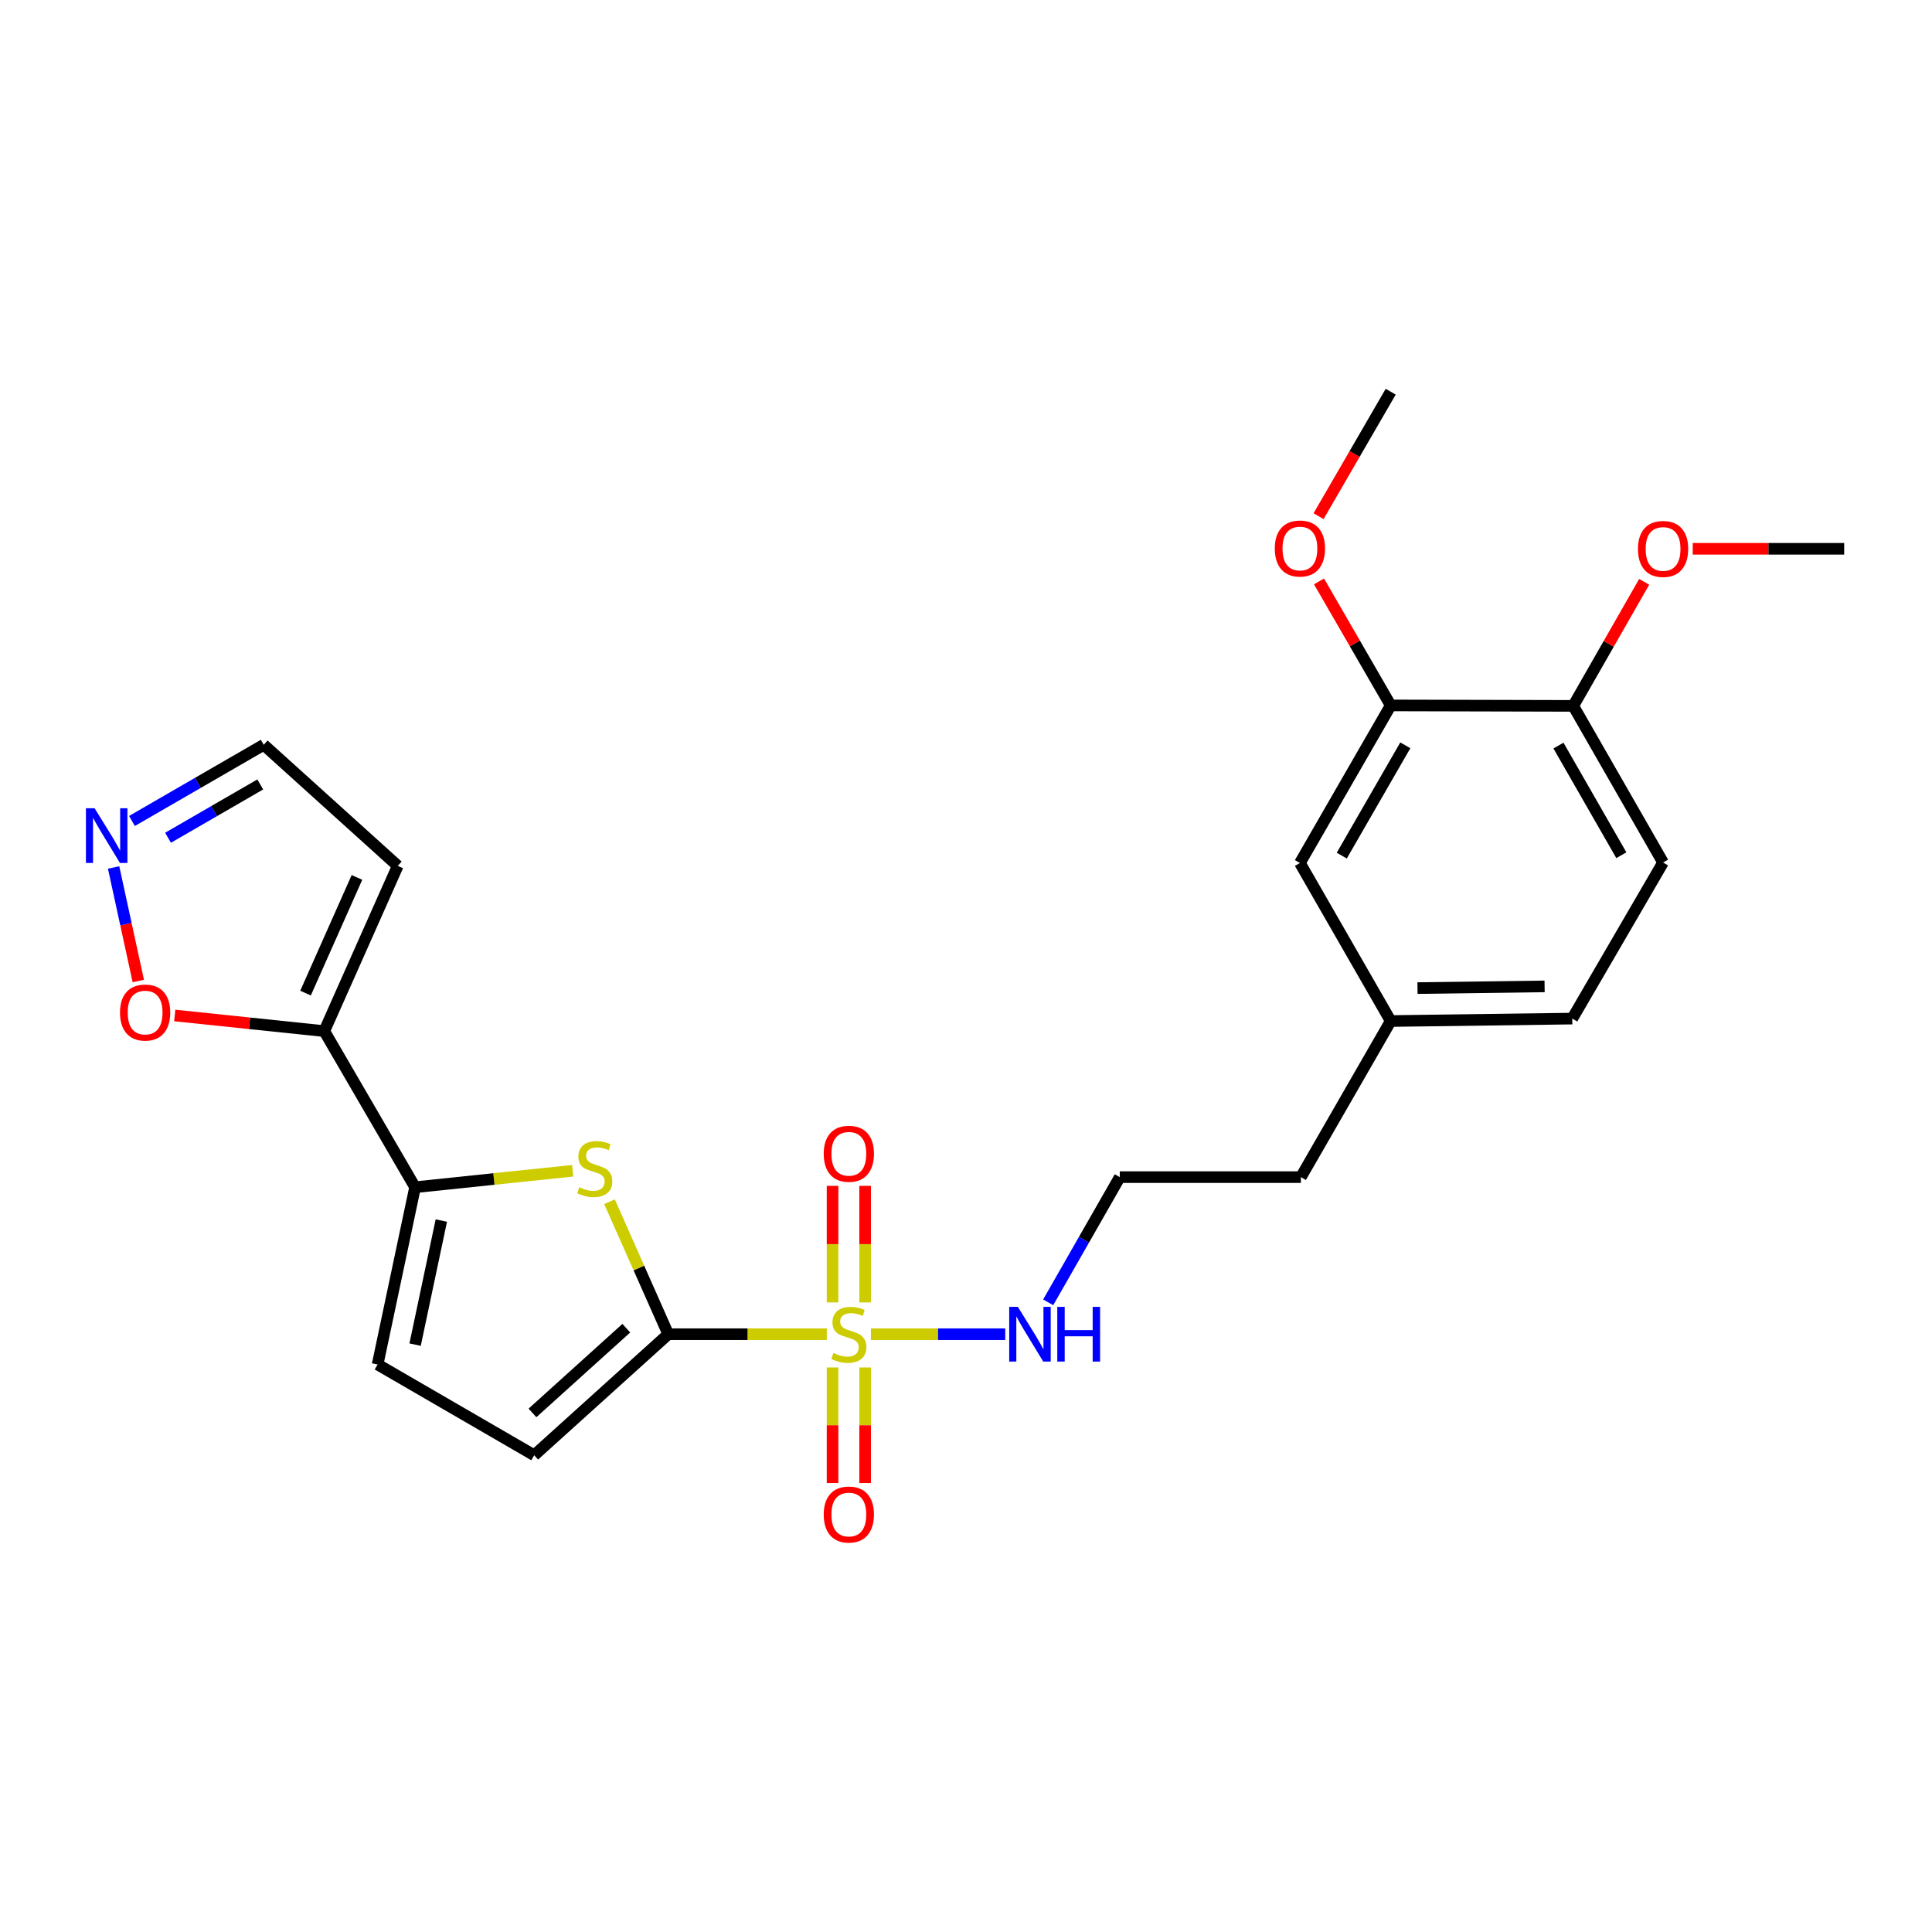 <?xml version='1.0' encoding='iso-8859-1'?>
<svg version='1.1' baseProfile='full'
              xmlns='http://www.w3.org/2000/svg'
                      xmlns:rdkit='http://www.rdkit.org/xml'
                      xmlns:xlink='http://www.w3.org/1999/xlink'
                  xml:space='preserve'
width='1000px' height='1000px' viewBox='0 0 1000 1000'>
<!-- END OF HEADER -->
<rect style='opacity:1.0;fill:#FFFFFF;stroke:none' width='1000' height='1000' x='0' y='0'> </rect>
<path class='bond-0' d='M 427.943,690.586 L 386.914,690.586' style='fill:none;fill-rule:evenodd;stroke:#CCCC00;stroke-width:6px;stroke-linecap:butt;stroke-linejoin:miter;stroke-opacity:1' />
<path class='bond-0' d='M 386.914,690.586 L 345.884,690.586' style='fill:none;fill-rule:evenodd;stroke:#000000;stroke-width:6px;stroke-linecap:butt;stroke-linejoin:miter;stroke-opacity:1' />
<path class='bond-9' d='M 430.929,707.797 L 430.929,737.707' style='fill:none;fill-rule:evenodd;stroke:#CCCC00;stroke-width:6px;stroke-linecap:butt;stroke-linejoin:miter;stroke-opacity:1' />
<path class='bond-9' d='M 430.929,737.707 L 430.929,767.616' style='fill:none;fill-rule:evenodd;stroke:#FF0000;stroke-width:6px;stroke-linecap:butt;stroke-linejoin:miter;stroke-opacity:1' />
<path class='bond-9' d='M 447.791,707.797 L 447.791,737.707' style='fill:none;fill-rule:evenodd;stroke:#CCCC00;stroke-width:6px;stroke-linecap:butt;stroke-linejoin:miter;stroke-opacity:1' />
<path class='bond-9' d='M 447.791,737.707 L 447.791,767.616' style='fill:none;fill-rule:evenodd;stroke:#FF0000;stroke-width:6px;stroke-linecap:butt;stroke-linejoin:miter;stroke-opacity:1' />
<path class='bond-10' d='M 447.791,674.129 L 447.791,643.962' style='fill:none;fill-rule:evenodd;stroke:#CCCC00;stroke-width:6px;stroke-linecap:butt;stroke-linejoin:miter;stroke-opacity:1' />
<path class='bond-10' d='M 447.791,643.962 L 447.791,613.796' style='fill:none;fill-rule:evenodd;stroke:#FF0000;stroke-width:6px;stroke-linecap:butt;stroke-linejoin:miter;stroke-opacity:1' />
<path class='bond-10' d='M 430.929,674.129 L 430.929,643.962' style='fill:none;fill-rule:evenodd;stroke:#CCCC00;stroke-width:6px;stroke-linecap:butt;stroke-linejoin:miter;stroke-opacity:1' />
<path class='bond-10' d='M 430.929,643.962 L 430.929,613.796' style='fill:none;fill-rule:evenodd;stroke:#FF0000;stroke-width:6px;stroke-linecap:butt;stroke-linejoin:miter;stroke-opacity:1' />
<path class='bond-12' d='M 450.784,690.586 L 485.547,690.586' style='fill:none;fill-rule:evenodd;stroke:#CCCC00;stroke-width:6px;stroke-linecap:butt;stroke-linejoin:miter;stroke-opacity:1' />
<path class='bond-12' d='M 485.547,690.586 L 520.31,690.586' style='fill:none;fill-rule:evenodd;stroke:#0000FF;stroke-width:6px;stroke-linecap:butt;stroke-linejoin:miter;stroke-opacity:1' />
<path class='bond-1' d='M 345.884,690.586 L 330.681,656.302' style='fill:none;fill-rule:evenodd;stroke:#000000;stroke-width:6px;stroke-linecap:butt;stroke-linejoin:miter;stroke-opacity:1' />
<path class='bond-1' d='M 330.681,656.302 L 315.479,622.018' style='fill:none;fill-rule:evenodd;stroke:#CCCC00;stroke-width:6px;stroke-linecap:butt;stroke-linejoin:miter;stroke-opacity:1' />
<path class='bond-4' d='M 345.884,690.586 L 276.503,753.24' style='fill:none;fill-rule:evenodd;stroke:#000000;stroke-width:6px;stroke-linecap:butt;stroke-linejoin:miter;stroke-opacity:1' />
<path class='bond-4' d='M 324.175,687.469 L 275.609,731.327' style='fill:none;fill-rule:evenodd;stroke:#000000;stroke-width:6px;stroke-linecap:butt;stroke-linejoin:miter;stroke-opacity:1' />
<path class='bond-2' d='M 296.422,605.985 L 255.632,610.246' style='fill:none;fill-rule:evenodd;stroke:#CCCC00;stroke-width:6px;stroke-linecap:butt;stroke-linejoin:miter;stroke-opacity:1' />
<path class='bond-2' d='M 255.632,610.246 L 214.842,614.507' style='fill:none;fill-rule:evenodd;stroke:#000000;stroke-width:6px;stroke-linecap:butt;stroke-linejoin:miter;stroke-opacity:1' />
<path class='bond-3' d='M 214.842,614.507 L 167.851,533.706' style='fill:none;fill-rule:evenodd;stroke:#000000;stroke-width:6px;stroke-linecap:butt;stroke-linejoin:miter;stroke-opacity:1' />
<path class='bond-25' d='M 214.842,614.507 L 195.45,706.25' style='fill:none;fill-rule:evenodd;stroke:#000000;stroke-width:6px;stroke-linecap:butt;stroke-linejoin:miter;stroke-opacity:1' />
<path class='bond-25' d='M 228.431,631.756 L 214.857,695.975' style='fill:none;fill-rule:evenodd;stroke:#000000;stroke-width:6px;stroke-linecap:butt;stroke-linejoin:miter;stroke-opacity:1' />
<path class='bond-7' d='M 167.851,533.706 L 129.149,529.66' style='fill:none;fill-rule:evenodd;stroke:#000000;stroke-width:6px;stroke-linecap:butt;stroke-linejoin:miter;stroke-opacity:1' />
<path class='bond-7' d='M 129.149,529.66 L 90.446,525.613' style='fill:none;fill-rule:evenodd;stroke:#FF0000;stroke-width:6px;stroke-linecap:butt;stroke-linejoin:miter;stroke-opacity:1' />
<path class='bond-8' d='M 167.851,533.706 L 205.876,448.174' style='fill:none;fill-rule:evenodd;stroke:#000000;stroke-width:6px;stroke-linecap:butt;stroke-linejoin:miter;stroke-opacity:1' />
<path class='bond-8' d='M 158.146,514.026 L 184.764,454.154' style='fill:none;fill-rule:evenodd;stroke:#000000;stroke-width:6px;stroke-linecap:butt;stroke-linejoin:miter;stroke-opacity:1' />
<path class='bond-5' d='M 276.503,753.24 L 195.45,706.25' style='fill:none;fill-rule:evenodd;stroke:#000000;stroke-width:6px;stroke-linecap:butt;stroke-linejoin:miter;stroke-opacity:1' />
<path class='bond-6' d='M 58.805,449.003 L 65.195,478.387' style='fill:none;fill-rule:evenodd;stroke:#0000FF;stroke-width:6px;stroke-linecap:butt;stroke-linejoin:miter;stroke-opacity:1' />
<path class='bond-6' d='M 65.195,478.387 L 71.584,507.771' style='fill:none;fill-rule:evenodd;stroke:#FF0000;stroke-width:6px;stroke-linecap:butt;stroke-linejoin:miter;stroke-opacity:1' />
<path class='bond-26' d='M 68.304,424.936 L 102.405,405.223' style='fill:none;fill-rule:evenodd;stroke:#0000FF;stroke-width:6px;stroke-linecap:butt;stroke-linejoin:miter;stroke-opacity:1' />
<path class='bond-26' d='M 102.405,405.223 L 136.505,385.511' style='fill:none;fill-rule:evenodd;stroke:#000000;stroke-width:6px;stroke-linecap:butt;stroke-linejoin:miter;stroke-opacity:1' />
<path class='bond-26' d='M 86.974,433.621 L 110.844,419.822' style='fill:none;fill-rule:evenodd;stroke:#0000FF;stroke-width:6px;stroke-linecap:butt;stroke-linejoin:miter;stroke-opacity:1' />
<path class='bond-26' d='M 110.844,419.822 L 134.714,406.023' style='fill:none;fill-rule:evenodd;stroke:#000000;stroke-width:6px;stroke-linecap:butt;stroke-linejoin:miter;stroke-opacity:1' />
<path class='bond-15' d='M 205.876,448.174 L 136.505,385.511' style='fill:none;fill-rule:evenodd;stroke:#000000;stroke-width:6px;stroke-linecap:butt;stroke-linejoin:miter;stroke-opacity:1' />
<path class='bond-11' d='M 719.825,365.125 L 672.834,446.685' style='fill:none;fill-rule:evenodd;stroke:#000000;stroke-width:6px;stroke-linecap:butt;stroke-linejoin:miter;stroke-opacity:1' />
<path class='bond-11' d='M 727.388,385.778 L 694.494,442.869' style='fill:none;fill-rule:evenodd;stroke:#000000;stroke-width:6px;stroke-linecap:butt;stroke-linejoin:miter;stroke-opacity:1' />
<path class='bond-19' d='M 719.825,365.125 L 701.274,333.03' style='fill:none;fill-rule:evenodd;stroke:#000000;stroke-width:6px;stroke-linecap:butt;stroke-linejoin:miter;stroke-opacity:1' />
<path class='bond-19' d='M 701.274,333.03 L 682.723,300.936' style='fill:none;fill-rule:evenodd;stroke:#FF0000;stroke-width:6px;stroke-linecap:butt;stroke-linejoin:miter;stroke-opacity:1' />
<path class='bond-27' d='M 719.825,365.125 L 814.313,365.36' style='fill:none;fill-rule:evenodd;stroke:#000000;stroke-width:6px;stroke-linecap:butt;stroke-linejoin:miter;stroke-opacity:1' />
<path class='bond-20' d='M 542.542,674.085 L 561.067,641.682' style='fill:none;fill-rule:evenodd;stroke:#0000FF;stroke-width:6px;stroke-linecap:butt;stroke-linejoin:miter;stroke-opacity:1' />
<path class='bond-20' d='M 561.067,641.682 L 579.593,609.279' style='fill:none;fill-rule:evenodd;stroke:#000000;stroke-width:6px;stroke-linecap:butt;stroke-linejoin:miter;stroke-opacity:1' />
<path class='bond-13' d='M 814.313,365.36 L 860.807,446.432' style='fill:none;fill-rule:evenodd;stroke:#000000;stroke-width:6px;stroke-linecap:butt;stroke-linejoin:miter;stroke-opacity:1' />
<path class='bond-13' d='M 806.659,385.909 L 839.205,442.66' style='fill:none;fill-rule:evenodd;stroke:#000000;stroke-width:6px;stroke-linecap:butt;stroke-linejoin:miter;stroke-opacity:1' />
<path class='bond-21' d='M 814.313,365.36 L 832.67,333.257' style='fill:none;fill-rule:evenodd;stroke:#000000;stroke-width:6px;stroke-linecap:butt;stroke-linejoin:miter;stroke-opacity:1' />
<path class='bond-21' d='M 832.67,333.257 L 851.028,301.154' style='fill:none;fill-rule:evenodd;stroke:#FF0000;stroke-width:6px;stroke-linecap:butt;stroke-linejoin:miter;stroke-opacity:1' />
<path class='bond-14' d='M 672.834,446.685 L 719.825,528.488' style='fill:none;fill-rule:evenodd;stroke:#000000;stroke-width:6px;stroke-linecap:butt;stroke-linejoin:miter;stroke-opacity:1' />
<path class='bond-16' d='M 860.807,446.432 L 813.807,527.223' style='fill:none;fill-rule:evenodd;stroke:#000000;stroke-width:6px;stroke-linecap:butt;stroke-linejoin:miter;stroke-opacity:1' />
<path class='bond-17' d='M 719.825,528.488 L 673.34,609.279' style='fill:none;fill-rule:evenodd;stroke:#000000;stroke-width:6px;stroke-linecap:butt;stroke-linejoin:miter;stroke-opacity:1' />
<path class='bond-18' d='M 719.825,528.488 L 813.807,527.223' style='fill:none;fill-rule:evenodd;stroke:#000000;stroke-width:6px;stroke-linecap:butt;stroke-linejoin:miter;stroke-opacity:1' />
<path class='bond-18' d='M 733.696,511.437 L 799.483,510.552' style='fill:none;fill-rule:evenodd;stroke:#000000;stroke-width:6px;stroke-linecap:butt;stroke-linejoin:miter;stroke-opacity:1' />
<path class='bond-23' d='M 682.491,267.165 L 701.158,234.956' style='fill:none;fill-rule:evenodd;stroke:#FF0000;stroke-width:6px;stroke-linecap:butt;stroke-linejoin:miter;stroke-opacity:1' />
<path class='bond-23' d='M 701.158,234.956 L 719.825,202.746' style='fill:none;fill-rule:evenodd;stroke:#000000;stroke-width:6px;stroke-linecap:butt;stroke-linejoin:miter;stroke-opacity:1' />
<path class='bond-22' d='M 579.593,609.279 L 673.34,609.279' style='fill:none;fill-rule:evenodd;stroke:#000000;stroke-width:6px;stroke-linecap:butt;stroke-linejoin:miter;stroke-opacity:1' />
<path class='bond-24' d='M 876.151,284.053 L 915.348,284.053' style='fill:none;fill-rule:evenodd;stroke:#FF0000;stroke-width:6px;stroke-linecap:butt;stroke-linejoin:miter;stroke-opacity:1' />
<path class='bond-24' d='M 915.348,284.053 L 954.545,284.053' style='fill:none;fill-rule:evenodd;stroke:#000000;stroke-width:6px;stroke-linecap:butt;stroke-linejoin:miter;stroke-opacity:1' />
<path  class='atom-0' d='M 431.36 700.306
Q 431.68 700.426, 433 700.986
Q 434.32 701.546, 435.76 701.906
Q 437.24 702.226, 438.68 702.226
Q 441.36 702.226, 442.92 700.946
Q 444.48 699.626, 444.48 697.346
Q 444.48 695.786, 443.68 694.826
Q 442.92 693.866, 441.72 693.346
Q 440.52 692.826, 438.52 692.226
Q 436 691.466, 434.48 690.746
Q 433 690.026, 431.92 688.506
Q 430.88 686.986, 430.88 684.426
Q 430.88 680.866, 433.28 678.666
Q 435.72 676.466, 440.52 676.466
Q 443.8 676.466, 447.52 678.026
L 446.6 681.106
Q 443.2 679.706, 440.64 679.706
Q 437.88 679.706, 436.36 680.866
Q 434.84 681.986, 434.88 683.946
Q 434.88 685.466, 435.64 686.386
Q 436.44 687.306, 437.56 687.826
Q 438.72 688.346, 440.64 688.946
Q 443.2 689.746, 444.72 690.546
Q 446.24 691.346, 447.32 692.986
Q 448.44 694.586, 448.44 697.346
Q 448.44 701.266, 445.8 703.386
Q 443.2 705.466, 438.84 705.466
Q 436.32 705.466, 434.4 704.906
Q 432.52 704.386, 430.28 703.466
L 431.36 700.306
' fill='#CCCC00'/>
<path  class='atom-2' d='M 299.84 614.512
Q 300.16 614.632, 301.48 615.192
Q 302.8 615.752, 304.24 616.112
Q 305.72 616.432, 307.16 616.432
Q 309.84 616.432, 311.4 615.152
Q 312.96 613.832, 312.96 611.552
Q 312.96 609.992, 312.16 609.032
Q 311.4 608.072, 310.2 607.552
Q 309 607.032, 307 606.432
Q 304.48 605.672, 302.96 604.952
Q 301.48 604.232, 300.4 602.712
Q 299.36 601.192, 299.36 598.632
Q 299.36 595.072, 301.76 592.872
Q 304.2 590.672, 309 590.672
Q 312.28 590.672, 316 592.232
L 315.08 595.312
Q 311.68 593.912, 309.12 593.912
Q 306.36 593.912, 304.84 595.072
Q 303.32 596.192, 303.36 598.152
Q 303.36 599.672, 304.12 600.592
Q 304.92 601.512, 306.04 602.032
Q 307.2 602.552, 309.12 603.152
Q 311.68 603.952, 313.2 604.752
Q 314.72 605.552, 315.8 607.192
Q 316.92 608.792, 316.92 611.552
Q 316.92 615.472, 314.28 617.592
Q 311.68 619.672, 307.32 619.672
Q 304.8 619.672, 302.88 619.112
Q 301 618.592, 298.76 617.672
L 299.84 614.512
' fill='#CCCC00'/>
<path  class='atom-7' d='M 48.957 418.341
L 58.237 433.341
Q 59.157 434.821, 60.637 437.501
Q 62.117 440.181, 62.197 440.341
L 62.197 418.341
L 65.957 418.341
L 65.957 446.661
L 62.077 446.661
L 52.117 430.261
Q 50.957 428.341, 49.717 426.141
Q 48.517 423.941, 48.157 423.261
L 48.157 446.661
L 44.477 446.661
L 44.477 418.341
L 48.957 418.341
' fill='#0000FF'/>
<path  class='atom-8' d='M 62.115 524.09
Q 62.115 517.29, 65.475 513.49
Q 68.835 509.69, 75.115 509.69
Q 81.395 509.69, 84.755 513.49
Q 88.115 517.29, 88.115 524.09
Q 88.115 530.97, 84.715 534.89
Q 81.315 538.77, 75.115 538.77
Q 68.875 538.77, 65.475 534.89
Q 62.115 531.01, 62.115 524.09
M 75.115 535.57
Q 79.435 535.57, 81.755 532.69
Q 84.115 529.77, 84.115 524.09
Q 84.115 518.53, 81.755 515.73
Q 79.435 512.89, 75.115 512.89
Q 70.795 512.89, 68.435 515.69
Q 66.115 518.49, 66.115 524.09
Q 66.115 529.81, 68.435 532.69
Q 70.795 535.57, 75.115 535.57
' fill='#FF0000'/>
<path  class='atom-10' d='M 426.36 783.917
Q 426.36 777.117, 429.72 773.317
Q 433.08 769.517, 439.36 769.517
Q 445.64 769.517, 449 773.317
Q 452.36 777.117, 452.36 783.917
Q 452.36 790.797, 448.96 794.717
Q 445.56 798.597, 439.36 798.597
Q 433.12 798.597, 429.72 794.717
Q 426.36 790.837, 426.36 783.917
M 439.36 795.397
Q 443.68 795.397, 446 792.517
Q 448.36 789.597, 448.36 783.917
Q 448.36 778.357, 446 775.557
Q 443.68 772.717, 439.36 772.717
Q 435.04 772.717, 432.68 775.517
Q 430.36 778.317, 430.36 783.917
Q 430.36 789.637, 432.68 792.517
Q 435.04 795.397, 439.36 795.397
' fill='#FF0000'/>
<path  class='atom-11' d='M 426.36 597.19
Q 426.36 590.39, 429.72 586.59
Q 433.08 582.79, 439.36 582.79
Q 445.64 582.79, 449 586.59
Q 452.36 590.39, 452.36 597.19
Q 452.36 604.07, 448.96 607.99
Q 445.56 611.87, 439.36 611.87
Q 433.12 611.87, 429.72 607.99
Q 426.36 604.11, 426.36 597.19
M 439.36 608.67
Q 443.68 608.67, 446 605.79
Q 448.36 602.87, 448.36 597.19
Q 448.36 591.63, 446 588.83
Q 443.68 585.99, 439.36 585.99
Q 435.04 585.99, 432.68 588.79
Q 430.36 591.59, 430.36 597.19
Q 430.36 602.91, 432.68 605.79
Q 435.04 608.67, 439.36 608.67
' fill='#FF0000'/>
<path  class='atom-13' d='M 526.848 676.426
L 536.128 691.426
Q 537.048 692.906, 538.528 695.586
Q 540.008 698.266, 540.088 698.426
L 540.088 676.426
L 543.848 676.426
L 543.848 704.746
L 539.968 704.746
L 530.008 688.346
Q 528.848 686.426, 527.608 684.226
Q 526.408 682.026, 526.048 681.346
L 526.048 704.746
L 522.368 704.746
L 522.368 676.426
L 526.848 676.426
' fill='#0000FF'/>
<path  class='atom-13' d='M 547.248 676.426
L 551.088 676.426
L 551.088 688.466
L 565.568 688.466
L 565.568 676.426
L 569.408 676.426
L 569.408 704.746
L 565.568 704.746
L 565.568 691.666
L 551.088 691.666
L 551.088 704.746
L 547.248 704.746
L 547.248 676.426
' fill='#0000FF'/>
<path  class='atom-20' d='M 659.834 283.908
Q 659.834 277.108, 663.194 273.308
Q 666.554 269.508, 672.834 269.508
Q 679.114 269.508, 682.474 273.308
Q 685.834 277.108, 685.834 283.908
Q 685.834 290.788, 682.434 294.708
Q 679.034 298.588, 672.834 298.588
Q 666.594 298.588, 663.194 294.708
Q 659.834 290.828, 659.834 283.908
M 672.834 295.388
Q 677.154 295.388, 679.474 292.508
Q 681.834 289.588, 681.834 283.908
Q 681.834 278.348, 679.474 275.548
Q 677.154 272.708, 672.834 272.708
Q 668.514 272.708, 666.154 275.508
Q 663.834 278.308, 663.834 283.908
Q 663.834 289.628, 666.154 292.508
Q 668.514 295.388, 672.834 295.388
' fill='#FF0000'/>
<path  class='atom-22' d='M 847.807 284.133
Q 847.807 277.333, 851.167 273.533
Q 854.527 269.733, 860.807 269.733
Q 867.087 269.733, 870.447 273.533
Q 873.807 277.333, 873.807 284.133
Q 873.807 291.013, 870.407 294.933
Q 867.007 298.813, 860.807 298.813
Q 854.567 298.813, 851.167 294.933
Q 847.807 291.053, 847.807 284.133
M 860.807 295.613
Q 865.127 295.613, 867.447 292.733
Q 869.807 289.813, 869.807 284.133
Q 869.807 278.573, 867.447 275.773
Q 865.127 272.933, 860.807 272.933
Q 856.487 272.933, 854.127 275.733
Q 851.807 278.533, 851.807 284.133
Q 851.807 289.853, 854.127 292.733
Q 856.487 295.613, 860.807 295.613
' fill='#FF0000'/>
</svg>
